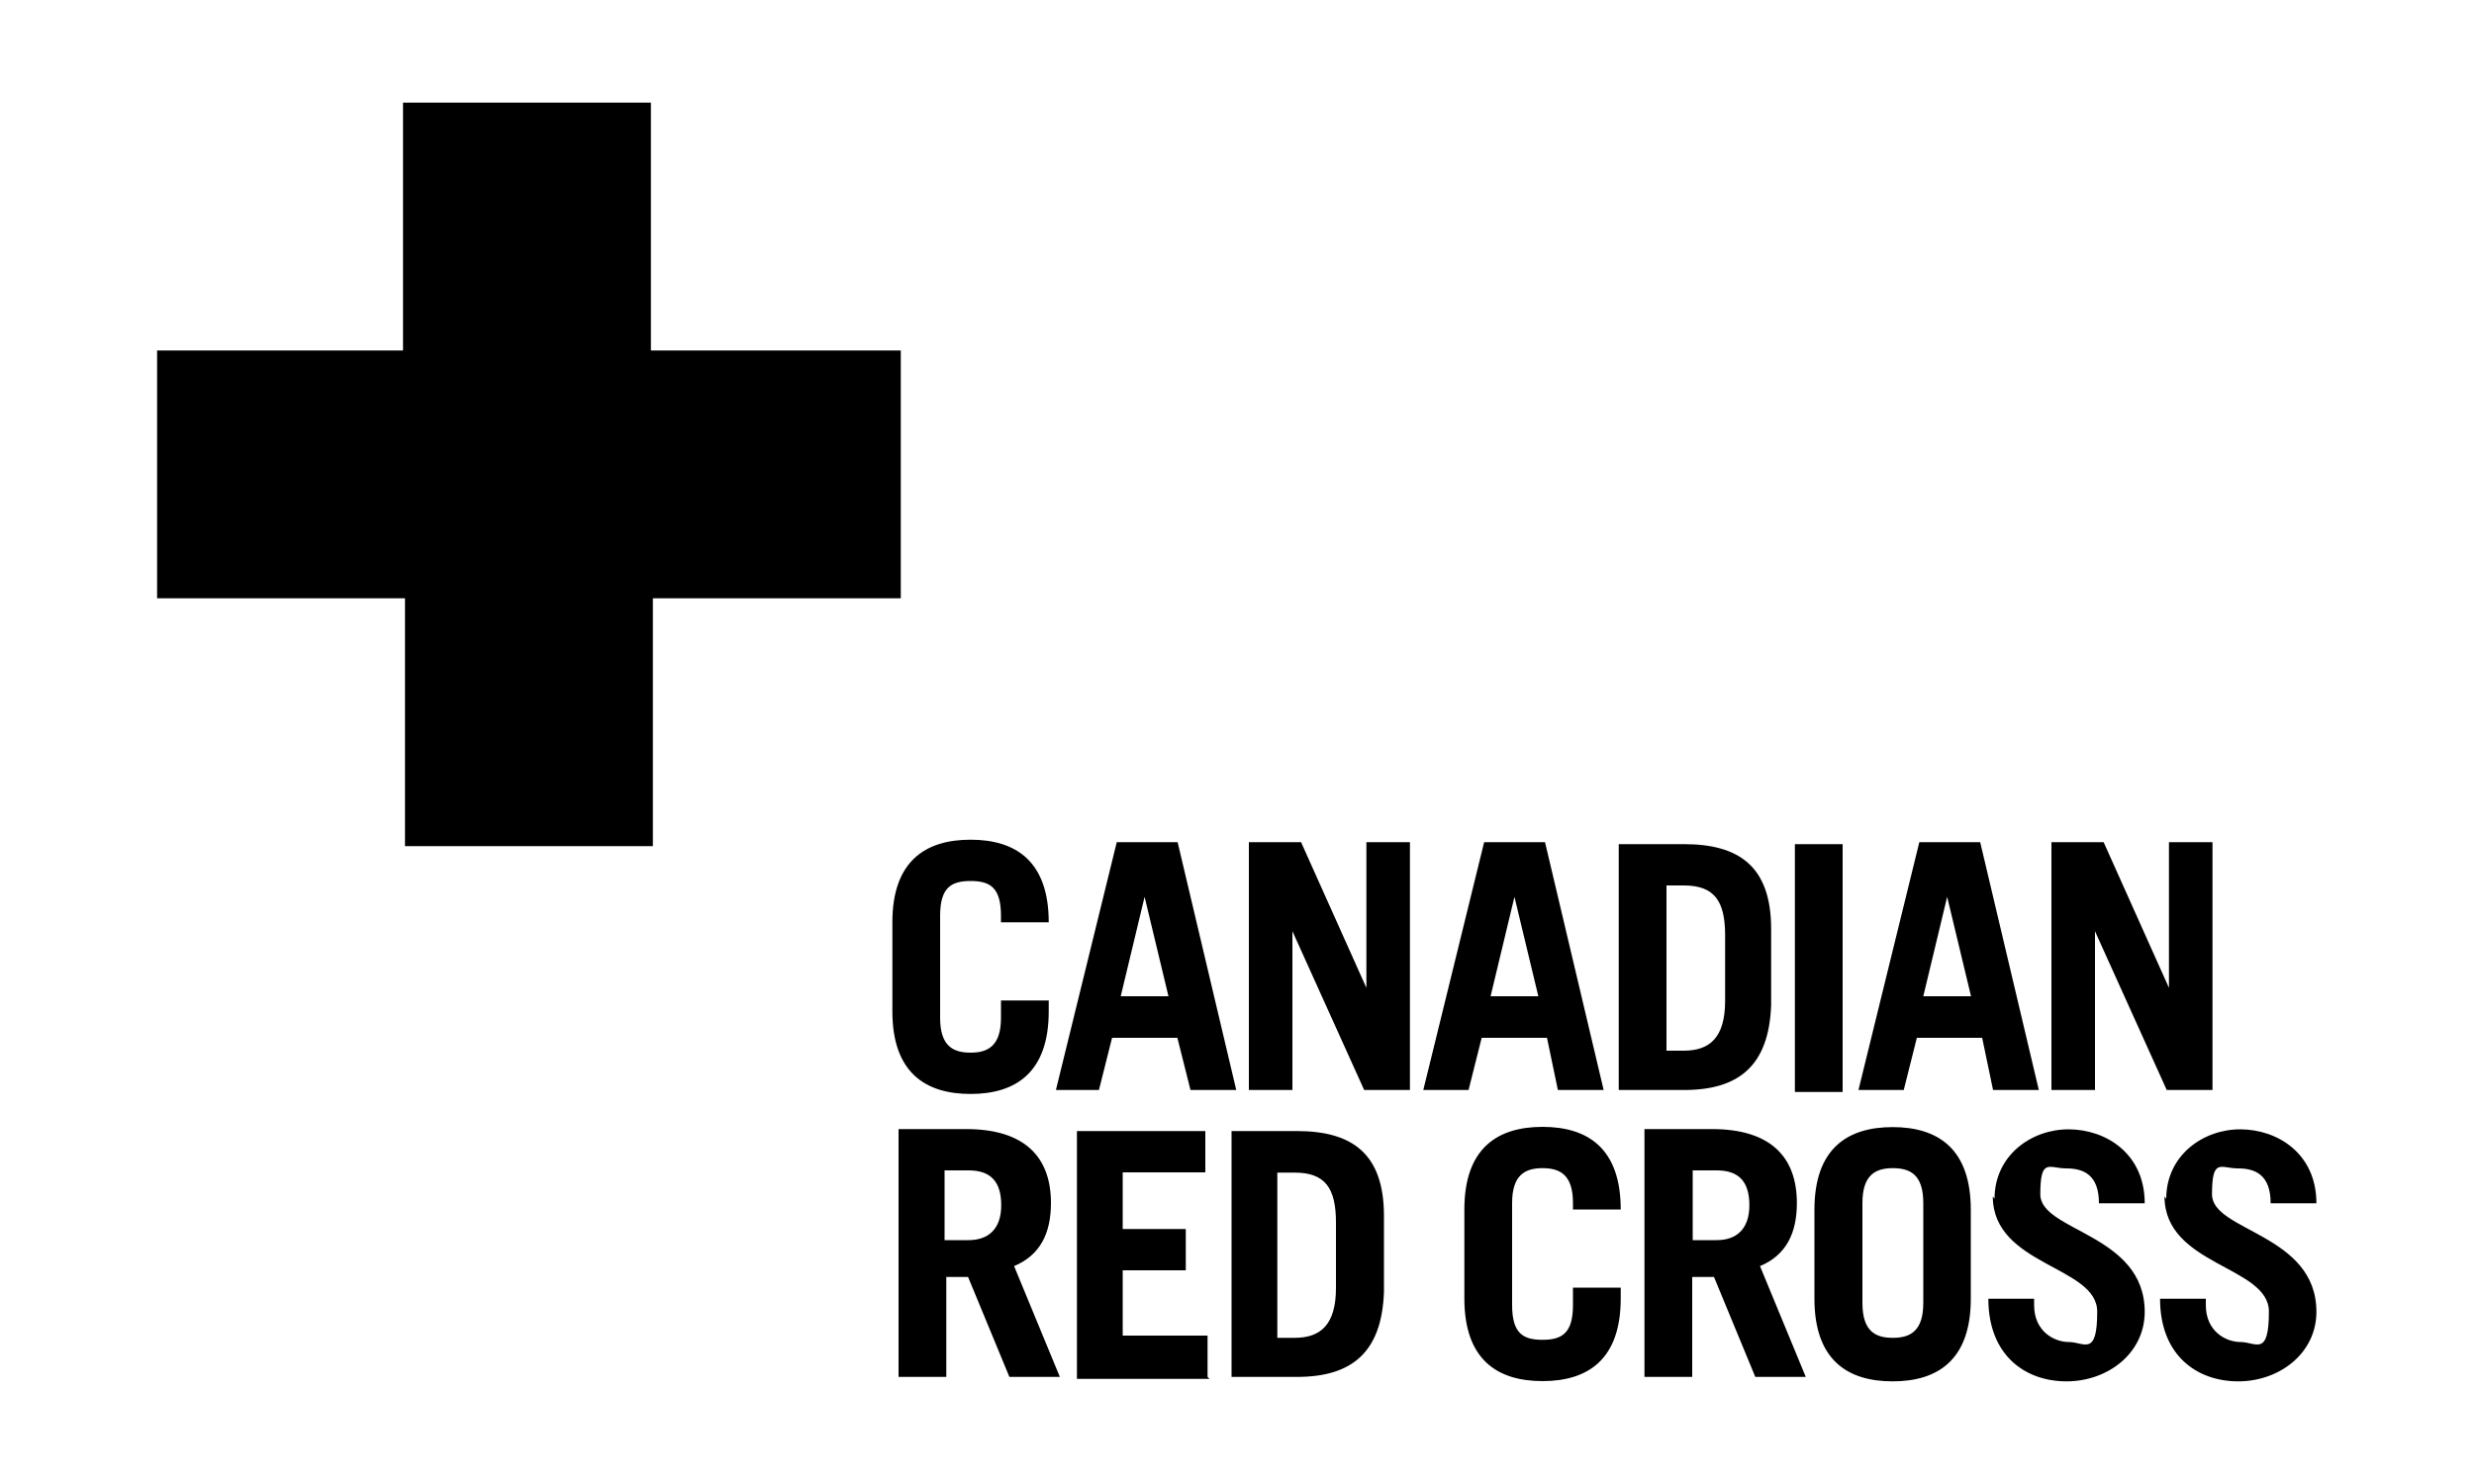 <svg xmlns="http://www.w3.org/2000/svg" data-name="Layer 2" viewBox="0 0 100 60"><path d="M80.55 48.37c0 2.81 4.22 2.81 4.22 4.66s-.53 1.23-1.14 1.23-1.41-.44-1.41-1.49v-.26h-1.85c0 2.29 1.49 3.34 3.16 3.34s3.16-1.14 3.16-2.81c0-3.16-4.22-3.25-4.22-4.75s.35-1.05 1.05-1.05 1.32.26 1.32 1.41h1.85c0-2.02-1.58-2.99-3.08-2.99s-2.99 1.05-2.99 2.81m6.87-.1c0 2.81 4.22 2.81 4.22 4.66s-.53 1.23-1.14 1.23-1.41-.44-1.41-1.49v-.26h-1.85c0 2.29 1.49 3.34 3.16 3.34s3.16-1.14 3.16-2.81c0-3.16-4.22-3.25-4.22-4.75s.35-1.05 1.05-1.05 1.32.26 1.32 1.41h1.85c0-2.02-1.58-2.99-3.08-2.99s-2.99 1.05-2.99 2.81m-12.28.17c0-1.14.53-1.41 1.23-1.41s1.23.26 1.23 1.41v4.04c0 1.14-.53 1.41-1.23 1.41s-1.23-.26-1.23-1.41v-4.04Zm-1.94 3.87c0 2.46 1.32 3.34 3.16 3.34s3.16-.88 3.16-3.34v-3.6c0-2.46-1.32-3.34-3.16-3.34s-3.16.88-3.16 3.34v3.6Zm-4.92-5.19h.97c.88 0 1.32.44 1.32 1.41s-.53 1.41-1.32 1.41h-.97v-2.81Zm4.57 8.35-1.85-4.48c1.05-.44 1.49-1.32 1.49-2.55 0-1.85-1.05-2.99-3.43-2.99h-2.73v10.02h1.93v-4.04h.88l1.67 4.04h2.02Zm-11.87-7.03c0-1.14.53-1.41 1.23-1.41s1.23.26 1.23 1.41v.26h1.93c0-2.46-1.32-3.34-3.16-3.34s-3.16.88-3.16 3.34v3.6c0 2.46 1.32 3.34 3.16 3.34s3.16-.88 3.16-3.34v-.44h-1.93v.7c0 1.14-.44 1.41-1.23 1.41s-1.23-.26-1.23-1.41v-4.13Zm-9.49-1.23h.7c1.23 0 1.67.62 1.67 2.02v2.64c0 1.49-.62 2.02-1.67 2.02h-.7v-6.68Zm-1.85 8.26h2.64c2.2 0 3.43-.97 3.52-3.43v-3.08c0-2.55-1.32-3.43-3.52-3.43h-2.64v10.02-.09Zm-.97 0V54h-3.43v-2.64h2.55v-1.67h-2.55V47.4h3.34v-1.67h-5.19v10.02h5.36l-.09-.09Zm-10.63-8.35h.97c.88 0 1.32.44 1.32 1.41s-.53 1.41-1.32 1.41h-.97v-2.81Zm4.66 8.35-1.85-4.48c1.05-.44 1.49-1.32 1.49-2.55 0-1.85-1.05-2.99-3.43-2.99h-2.73v10.02h1.93v-4.04h.88l1.67 4.04h2.02Zm41.84-11.6v-6.42l2.9 6.42h1.85V34.05h-1.76v5.89l-2.64-5.89h-2.11v10.02h1.76Zm-5.98-7.83.97 4.04h-1.93l.97-4.04Zm-1.75 7.83.53-2.11h2.64l.44 2.11h1.85l-2.37-10.02h-2.46l-2.46 10.02h1.85Zm-2.47-9.94h-1.93v10.02h1.93V34.13Zm-7.12 1.67h.7c1.23 0 1.67.62 1.67 2.02v2.64c0 1.49-.62 2.02-1.67 2.02h-.7V35.8Zm-1.93 8.27h2.64c2.2 0 3.43-.97 3.52-3.43v-3.08c0-2.55-1.32-3.43-3.52-3.43h-2.64v10.02-.09Zm-4.22-7.83.97 4.04h-1.93l.97-4.04Zm-1.85 7.83.53-2.11h2.64l.44 2.11h1.85l-2.37-10.02h-2.46l-2.46 10.02h1.85Zm-7.12 0v-6.42l2.9 6.42h1.85V34.05h-1.76v5.89l-2.64-5.89h-2.11v10.02h1.76Zm-5.98-7.83.97 4.04H45.3l.97-4.04Zm-1.84 7.83.53-2.11h2.64l.53 2.11h1.85L47.6 34.05h-2.46l-2.46 10.02h1.85-.09ZM38 37.03c0-1.14.44-1.41 1.23-1.41s1.23.26 1.23 1.41v.26h1.93c0-2.46-1.32-3.34-3.16-3.34s-3.16.88-3.16 3.34v3.6c0 2.46 1.32 3.34 3.16 3.34s3.16-.88 3.16-3.34v-.44h-1.93v.7c0 1.14-.53 1.41-1.23 1.41S38 42.3 38 41.15v-4.13ZM26.31 14.18V4.15H16.29v10.02H6.35v10.02h10.02v10.02h10.02V24.19h10.02V14.17H26.3Z"/></svg>